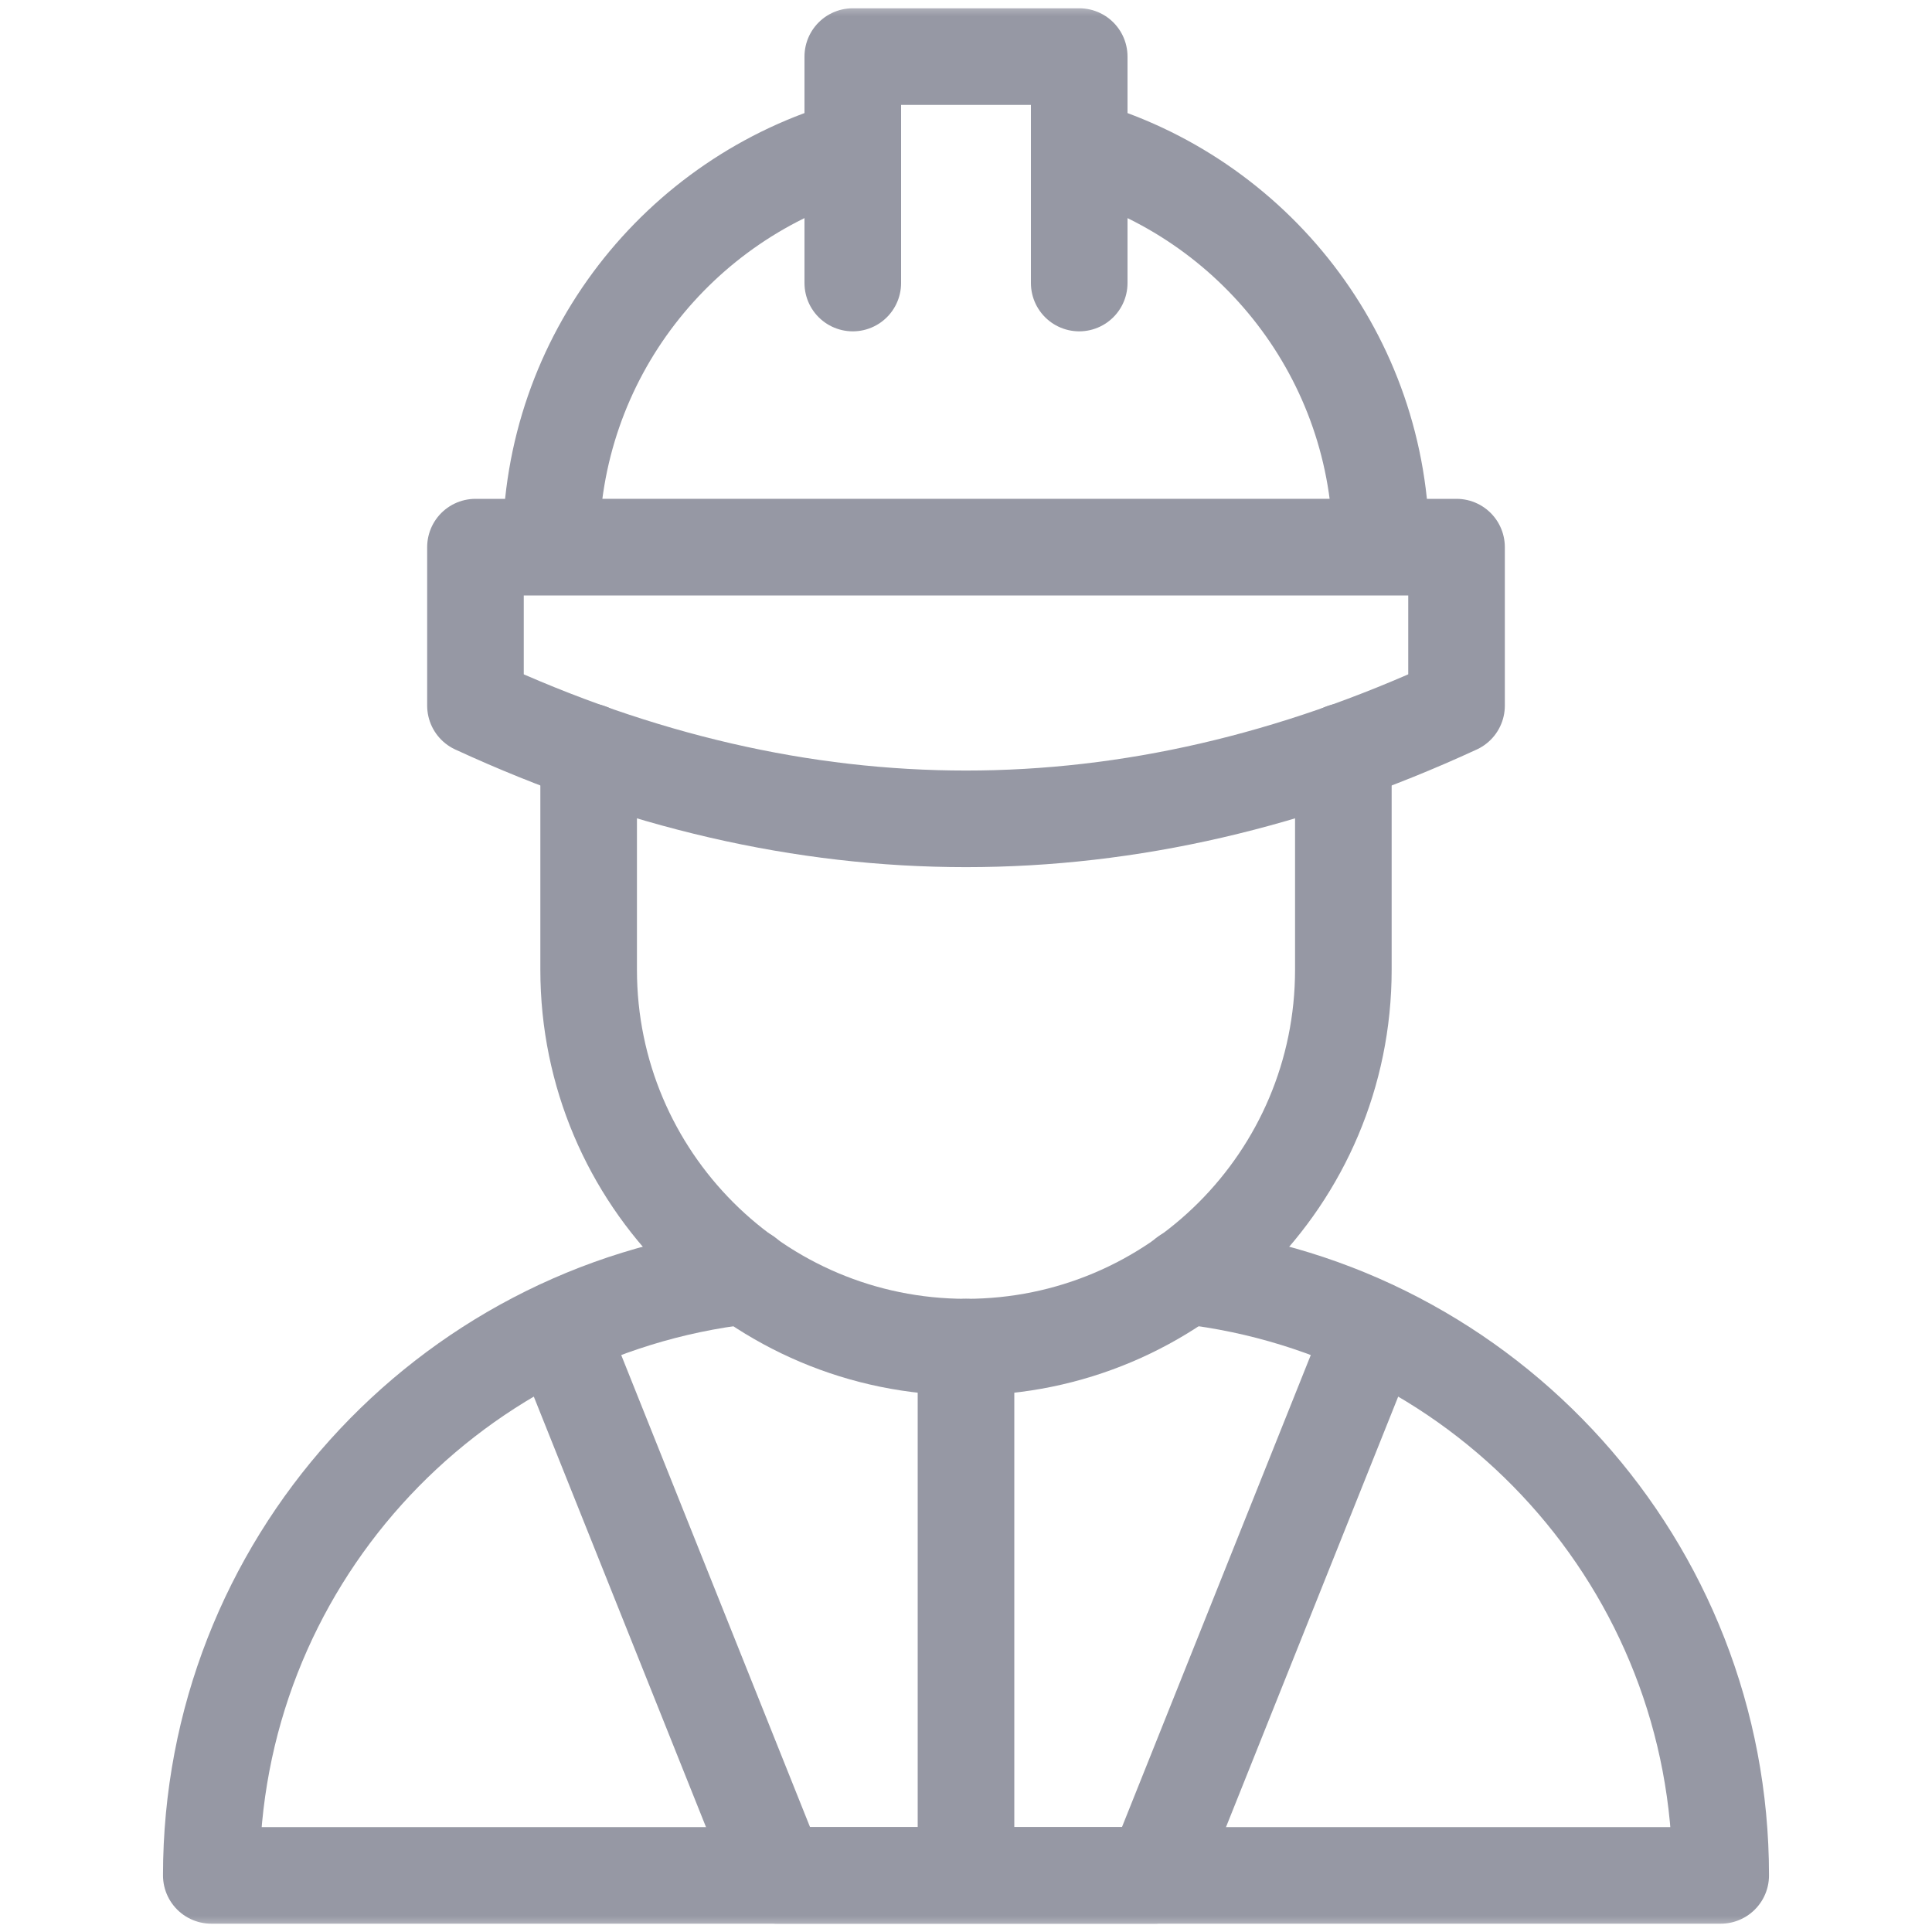 <svg width="60" height="60" fill="none" xmlns="http://www.w3.org/2000/svg"><mask id="a" style="mask-type:luminance" maskUnits="userSpaceOnUse" x="0" y="0" width="60" height="60"><path d="M0 0h60v60H0V0Z" fill="#fff"/></mask><g mask="url(#a)" stroke="#9698A4" stroke-width="3" stroke-miterlimit="10" stroke-linecap="round" stroke-linejoin="round"><path d="M18.281 23.342v6.775c0 6.472 5.247 11.719 11.719 11.719 6.472 0 11.719-5.247 11.719-11.719v-6.775"/><path d="M45.234 16.992H14.766v4.922c10.156 4.688 20.312 4.688 30.468 0v-4.922ZM33.516 4.6V1.757h-7.032v2.841c-5.408 1.532-9.375 6.494-9.375 12.393h25.782c0-5.899-3.967-10.86-9.375-12.393Zm0 0v4.19m-7.032 0V4.6m-9.127 36.682 6.784 16.96h11.718l6.784-16.96M30 58.242V41.836"/><path d="M23.166 39.624c-9.343 1.066-16.604 8.99-16.604 18.618v0h46.876v0c0-9.628-7.261-17.552-16.604-18.618"/></g></svg>